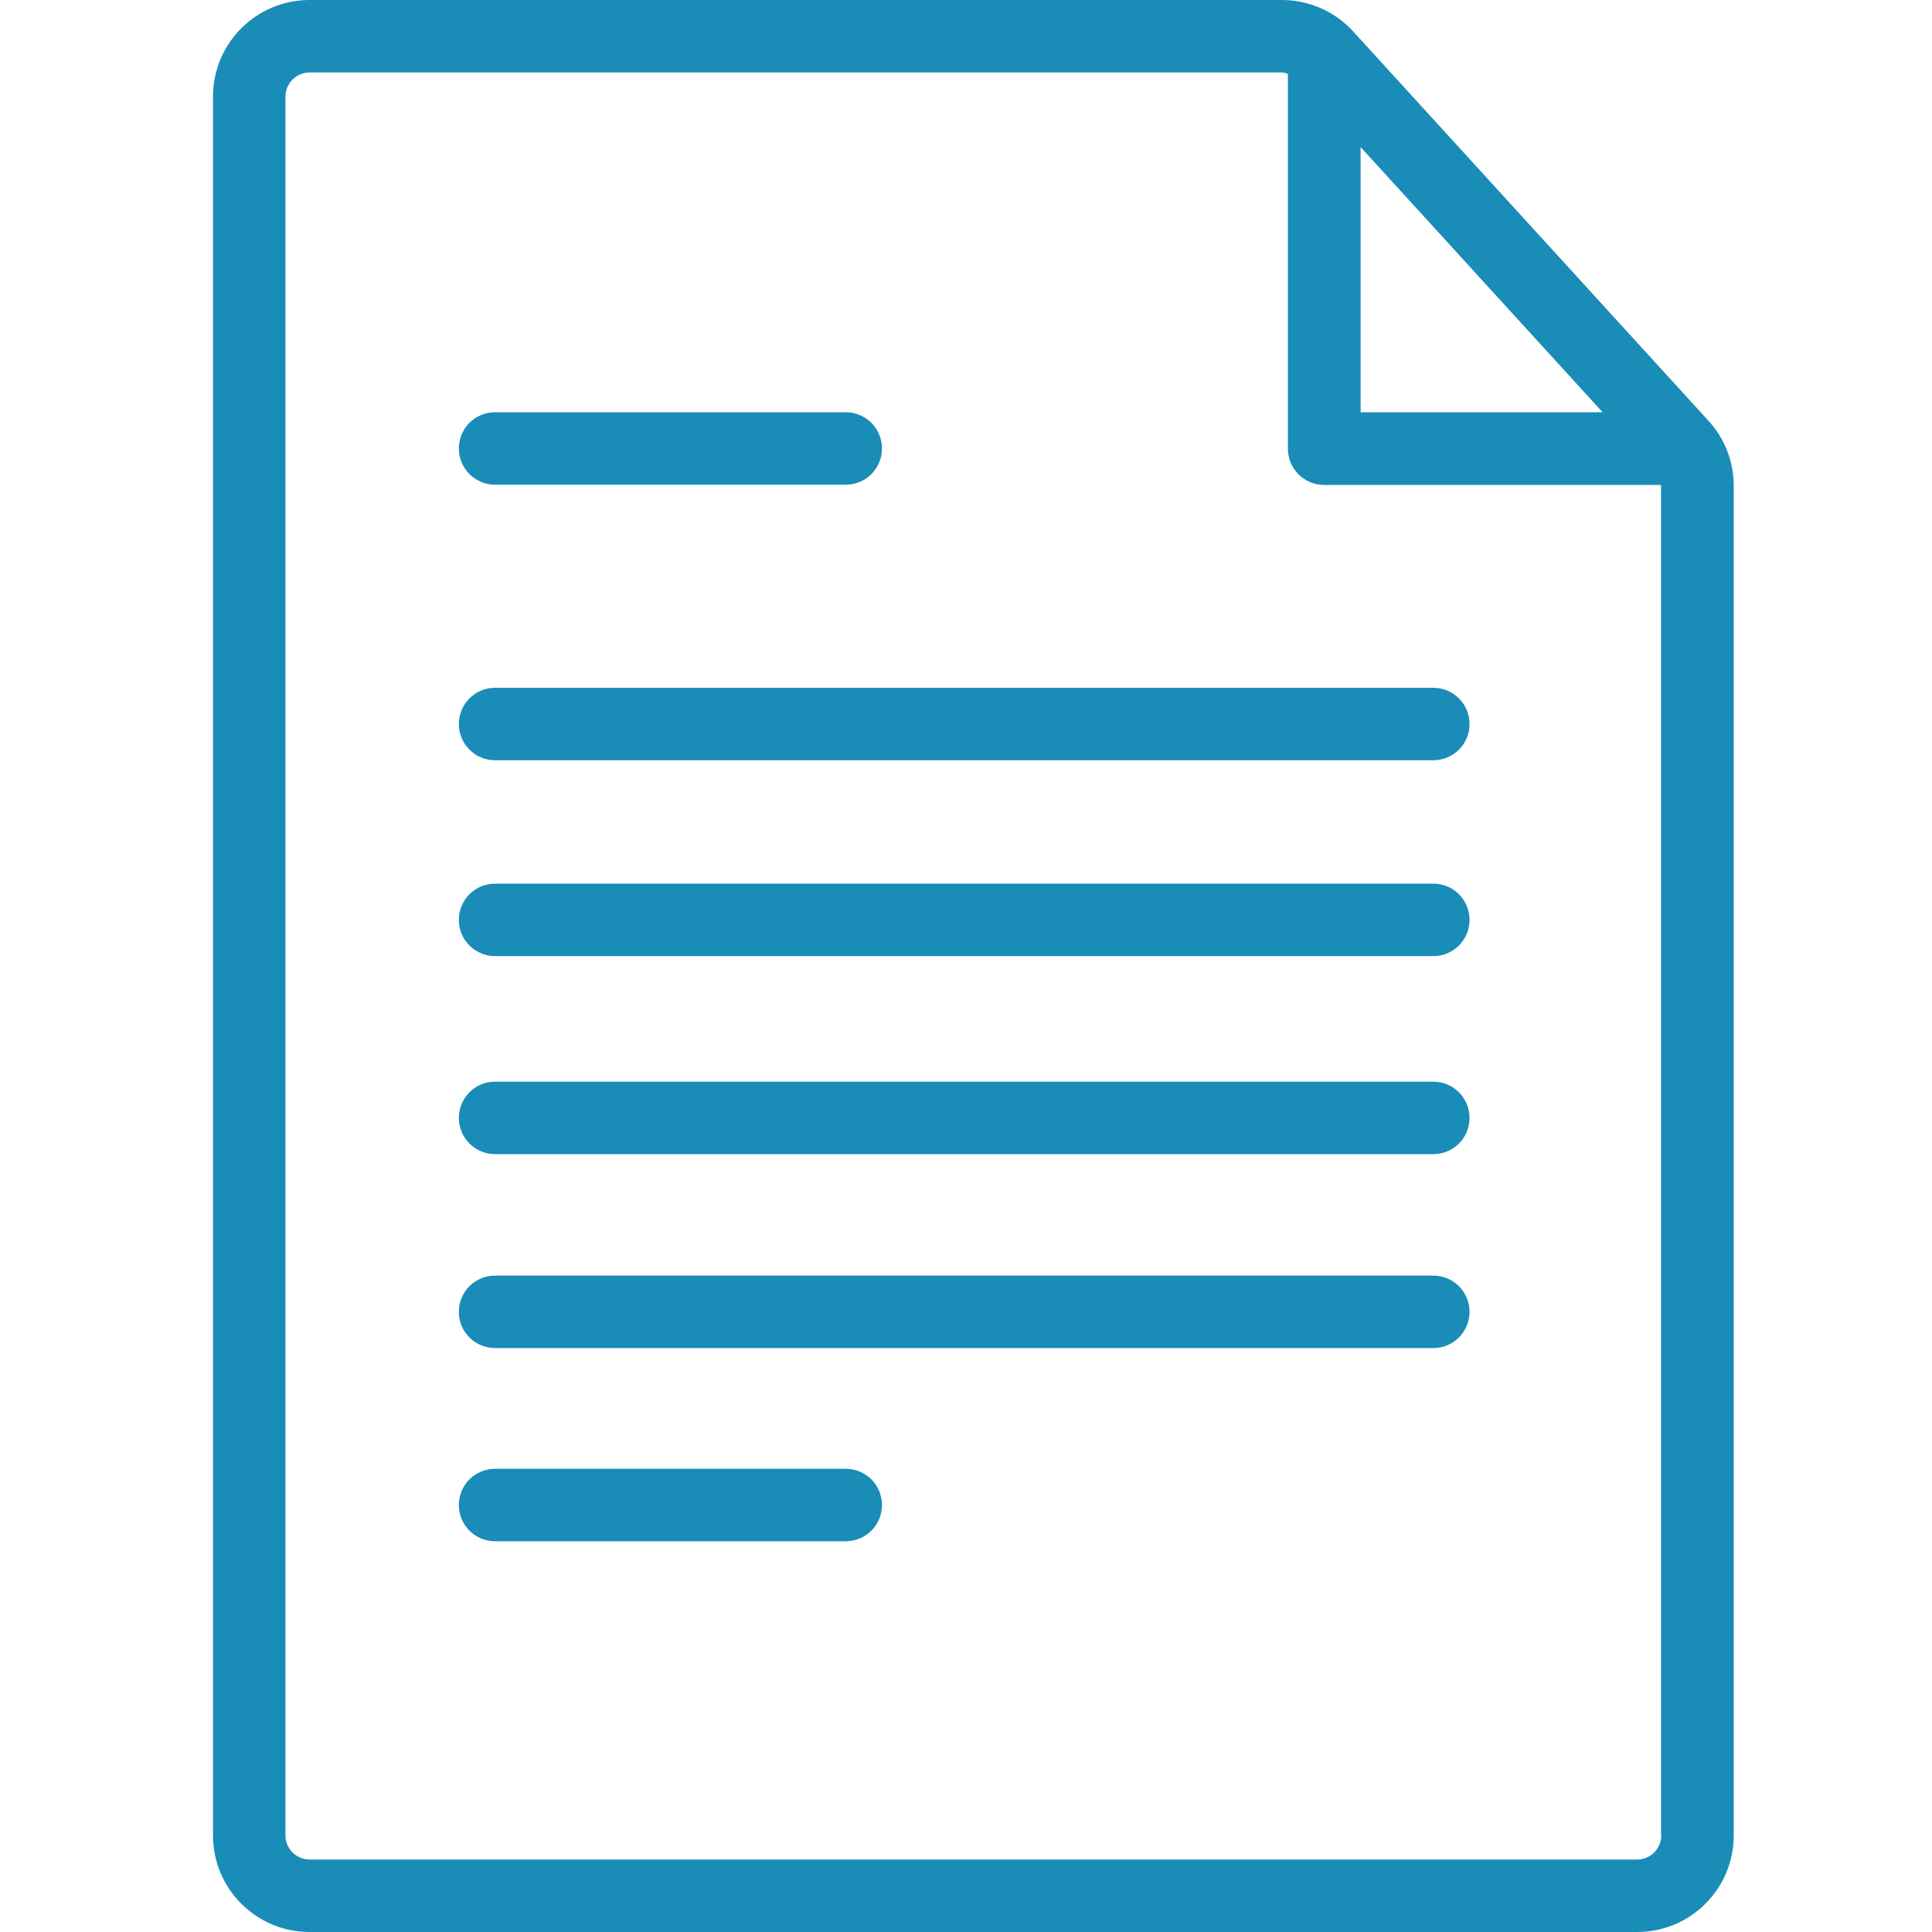 <?xml version="1.0" encoding="UTF-8"?>
<svg id="Layer_1" data-name="Layer 1" xmlns="http://www.w3.org/2000/svg" viewBox="0 0 80 80">
  <defs>
    <style>
      .cls-1 {
        fill: #198cb8;
      }
    </style>
  </defs>
  <path class="cls-1" d="M20.5,20.07h14.52c.83,0,1.5-.67,1.5-1.5s-.67-1.5-1.5-1.5h-14.52c-.83,0-1.5.67-1.5,1.5s.67,1.5,1.5,1.5Z"/>
  <path class="cls-1" d="M59.35,28.48H20.5c-.83,0-1.5.67-1.5,1.5s.67,1.5,1.5,1.5h38.85c.83,0,1.5-.67,1.5-1.5s-.67-1.5-1.5-1.5Z"/>
  <path class="cls-1" d="M59.35,36.59H20.5c-.83,0-1.5.67-1.5,1.5s.67,1.5,1.5,1.5h38.85c.83,0,1.5-.67,1.5-1.5s-.67-1.5-1.5-1.5Z"/>
  <path class="cls-1" d="M59.35,44.79H20.5c-.83,0-1.5.67-1.5,1.5s.67,1.5,1.5,1.5h38.85c.83,0,1.5-.67,1.5-1.5s-.67-1.5-1.5-1.5Z"/>
  <path class="cls-1" d="M59.35,52.82H20.5c-.83,0-1.5.67-1.5,1.5s.67,1.5,1.5,1.5h38.85c.83,0,1.5-.67,1.5-1.5s-.67-1.5-1.5-1.5Z"/>
  <path class="cls-1" d="M35.02,60.82h-14.52c-.83,0-1.5.67-1.5,1.5s.67,1.5,1.5,1.5h14.52c.83,0,1.5-.67,1.5-1.5s-.67-1.5-1.5-1.5Z"/>
  <path class="cls-1" d="M70.75,17.43L56.03,1.3c-.76-.83-1.83-1.3-2.95-1.3H12.82c-2.21,0-4,1.79-4,4v72c0,2.21,1.79,4,4,4h54.97c2.21,0,4-1.79,4-4V20.12c0-1-.37-1.96-1.05-2.7ZM56.34,6.09l10.02,10.98h-10.02V6.09ZM68.79,76c0,.55-.45,1-1,1H12.82c-.55,0-1-.45-1-1V4c0-.55.45-1,1-1h40.25c.09,0,.18.03.26.06v15.52c0,.83.67,1.5,1.5,1.5h13.95s0,.03,0,.05v55.88Z"/>
</svg>